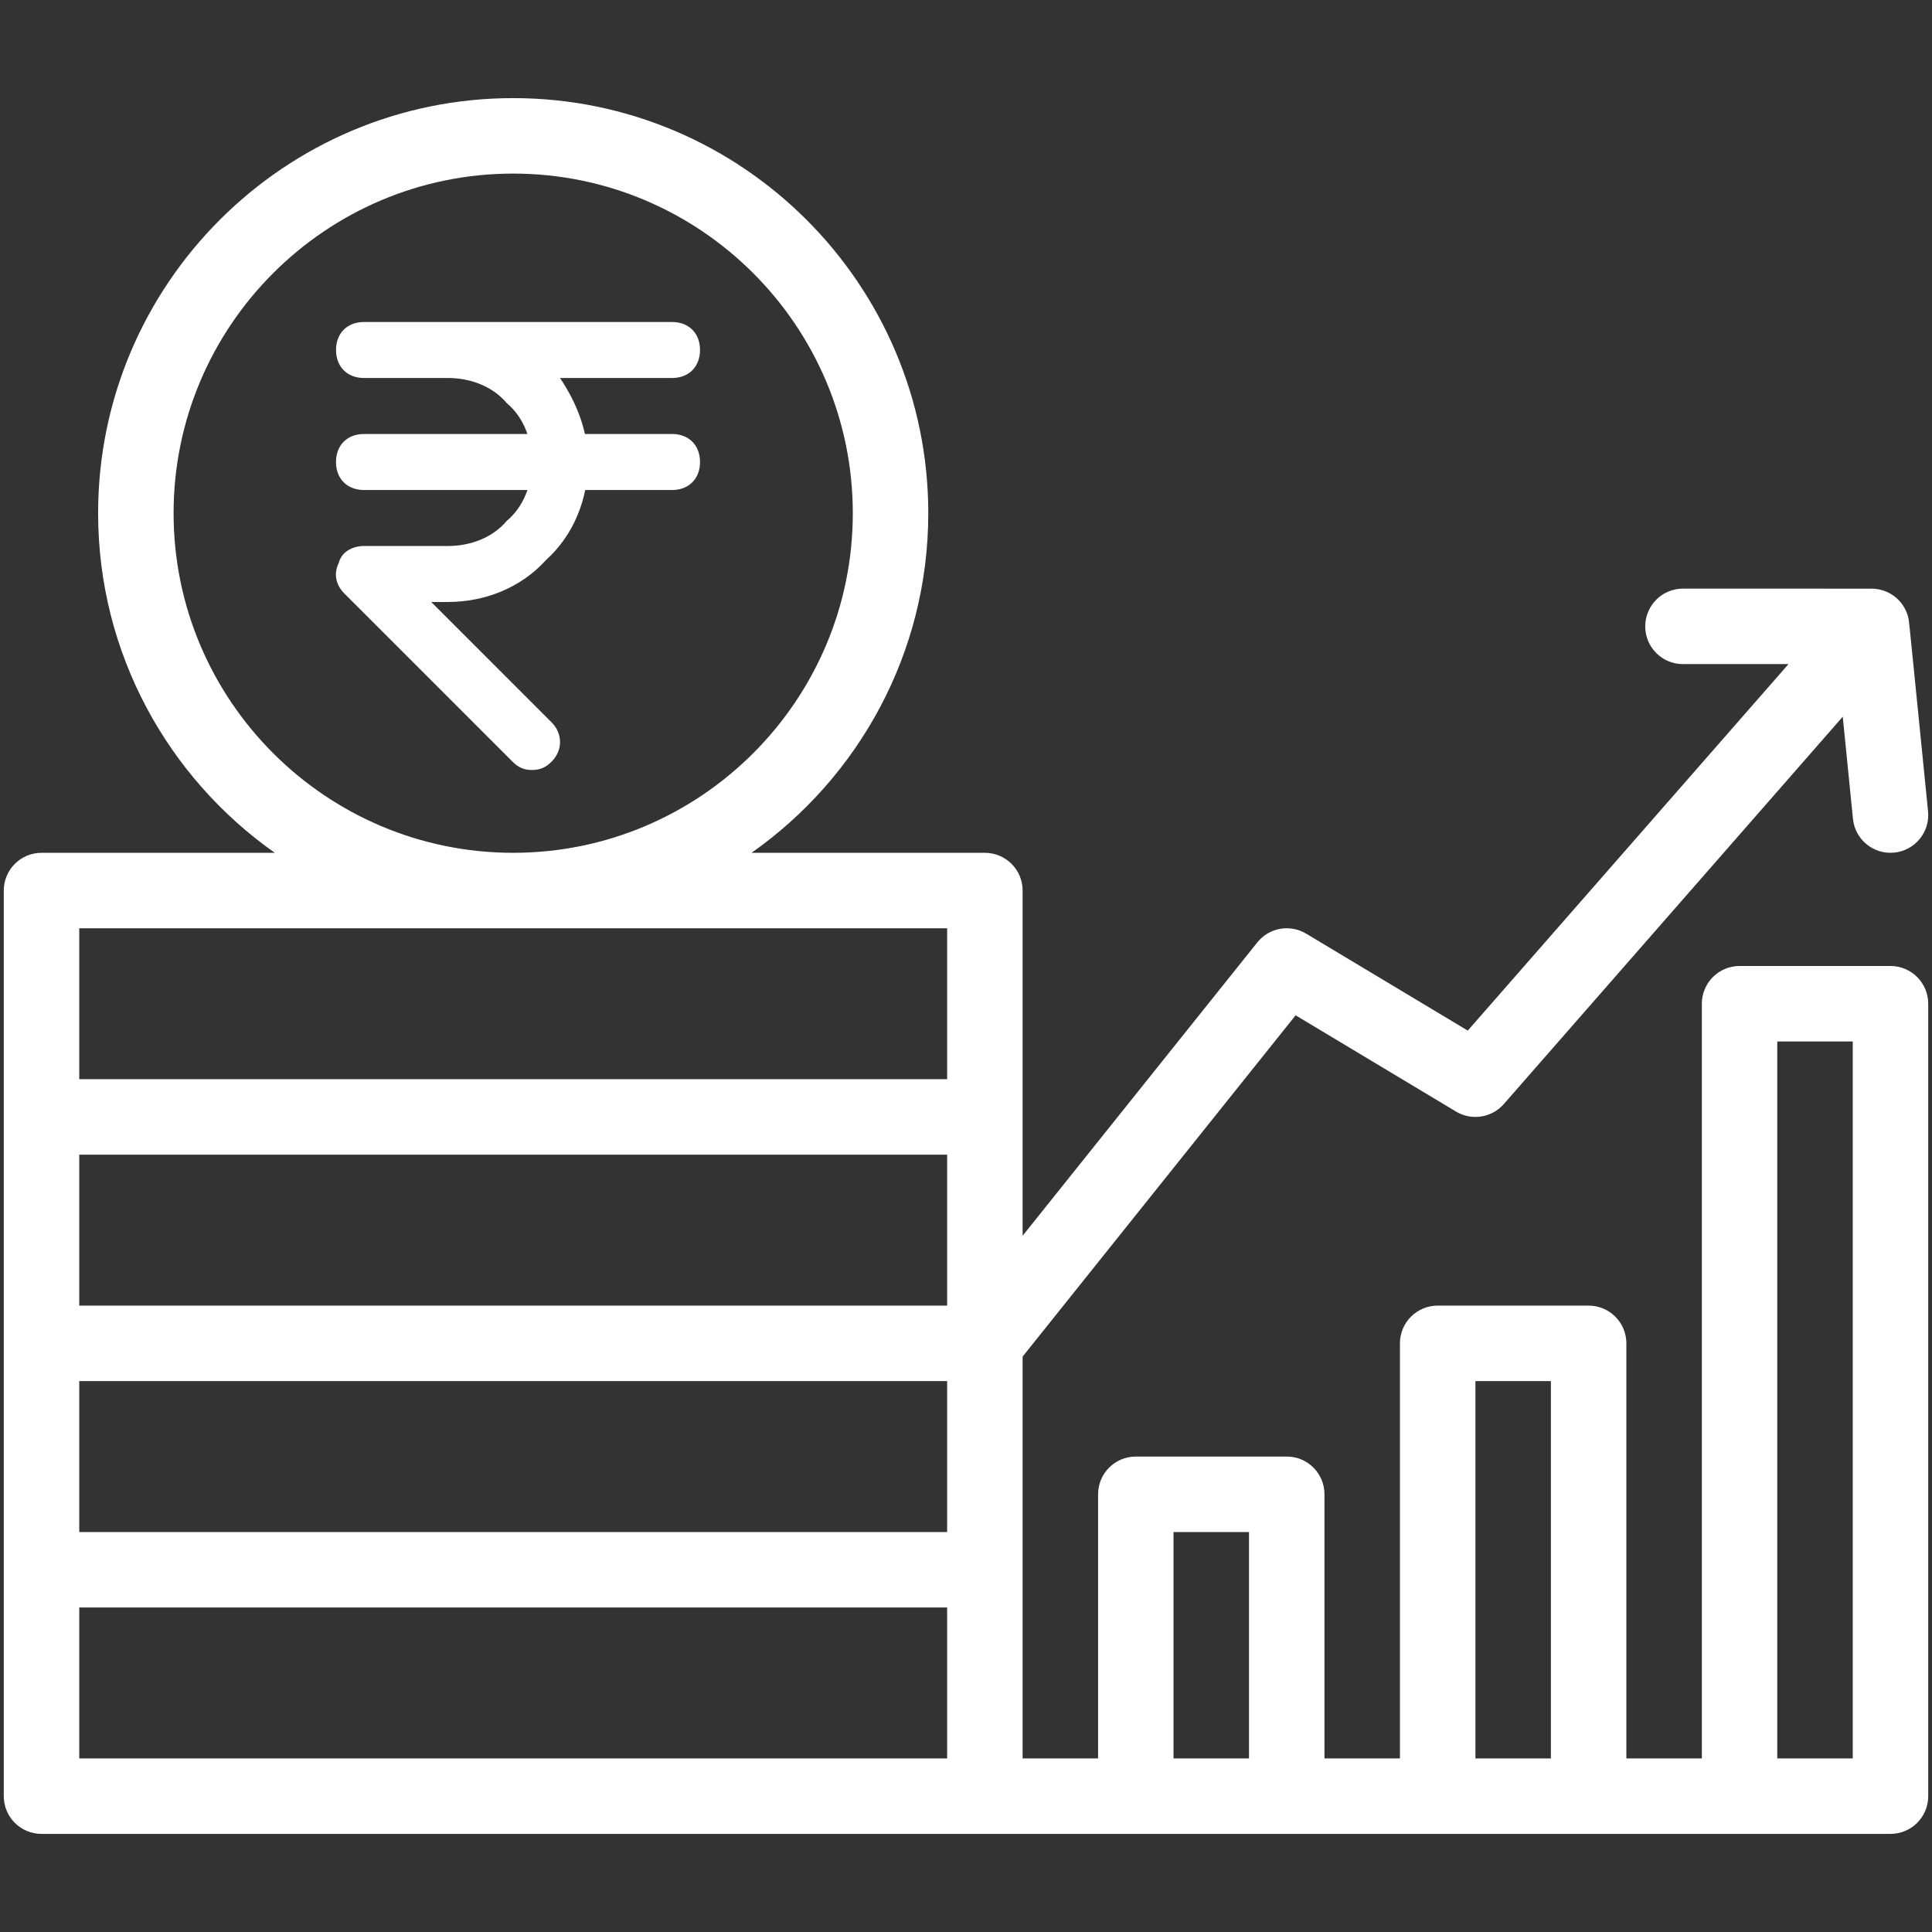 <?xml version="1.0" encoding="UTF-8"?>
<svg xmlns="http://www.w3.org/2000/svg" width="46" height="46" viewBox="0 0 46 46" fill="none">
  <rect x="0" y="0" width="46" height="46" fill="#333333" stroke="none"/>
  <path d="M45.012 23H41.418C40.922 23 40.52 23.402 40.52 23.898V41.867H38.723V31.984C38.723 31.488 38.32 31.086 37.824 31.086H34.23C33.734 31.086 33.332 31.488 33.332 31.984V41.867H31.535V35.578C31.535 35.082 31.133 34.68 30.637 34.68H27.043C26.547 34.68 26.145 35.082 26.145 35.578V41.867H24.348C24.348 40.781 24.348 33.271 24.348 32.3L30.848 24.174L34.667 26.466C35.039 26.689 35.519 26.614 35.805 26.287L43.875 17.064L44.118 19.496C44.167 19.99 44.609 20.35 45.101 20.3C45.595 20.251 45.955 19.811 45.906 19.317C45.557 15.836 45.458 14.823 45.446 14.755C45.373 14.349 45.033 14.044 44.619 14.018C44.551 14.014 44.837 14.016 40.07 14.015C39.574 14.015 39.172 14.418 39.172 14.914C39.172 15.41 39.574 15.812 40.07 15.812H42.583L34.947 24.538L31.099 22.23C30.713 21.998 30.216 22.087 29.935 22.439L24.348 29.423C24.348 28.585 24.348 22.128 24.348 21.203C24.348 20.707 23.945 20.305 23.449 20.305H17.894C20.437 18.515 22.102 15.558 22.102 12.219C22.102 6.769 17.668 2.336 12.219 2.336C6.769 2.336 2.336 6.769 2.336 12.219C2.336 15.558 4.001 18.515 6.543 20.305H0.988C0.492 20.305 0.09 20.707 0.09 21.203V42.766C0.09 43.262 0.492 43.664 0.988 43.664H45.012C45.508 43.664 45.91 43.262 45.91 42.766V23.898C45.91 23.402 45.508 23 45.012 23ZM1.887 31.086V27.492H22.551V31.086H1.887ZM1.887 32.883H22.551V36.477H1.887V32.883ZM4.133 12.219C4.133 7.76 7.76 4.133 12.219 4.133C16.677 4.133 20.305 7.76 20.305 12.219C20.305 16.677 16.677 20.305 12.219 20.305C7.76 20.305 4.133 16.677 4.133 12.219ZM1.887 22.102H22.551V25.695H1.887V22.102ZM1.887 38.273H22.551V41.867H1.887V38.273ZM27.941 36.477H29.738V41.867H27.941V36.477ZM35.129 32.883H36.926V41.867H35.129V32.883ZM44.113 41.867H42.316V24.797H44.113V41.867Z" fill="white"></path>
  <path d="M12.667 18.333C12.467 18.333 12.334 18.267 12.201 18.133L8.201 14.133C8.001 13.933 7.934 13.667 8.067 13.4C8.134 13.133 8.401 13 8.667 13H10.667C11.201 13 11.734 12.8 12.067 12.4C12.467 12.067 12.667 11.533 12.667 11C12.667 10.467 12.467 9.933 12.067 9.6C11.734 9.2 11.201 9 10.667 9H8.667C8.267 9 8.001 8.733 8.001 8.333C8.001 7.933 8.267 7.667 8.667 7.667H16.001C16.401 7.667 16.667 7.933 16.667 8.333C16.667 8.733 16.401 9 16.001 9H13.334C13.734 9.6 14.001 10.267 14.001 11C14.001 11.867 13.667 12.733 13.001 13.333C12.401 14 11.534 14.333 10.667 14.333H10.267L13.134 17.2C13.401 17.467 13.401 17.867 13.134 18.133C13.001 18.267 12.867 18.333 12.667 18.333Z" fill="white"></path>
  <path d="M16 11.667H8.667C8.267 11.667 8 11.4 8 11C8 10.6 8.267 10.333 8.667 10.333H16C16.4 10.333 16.667 10.6 16.667 11C16.667 11.4 16.4 11.667 16 11.667Z" fill="white"></path>
</svg>
